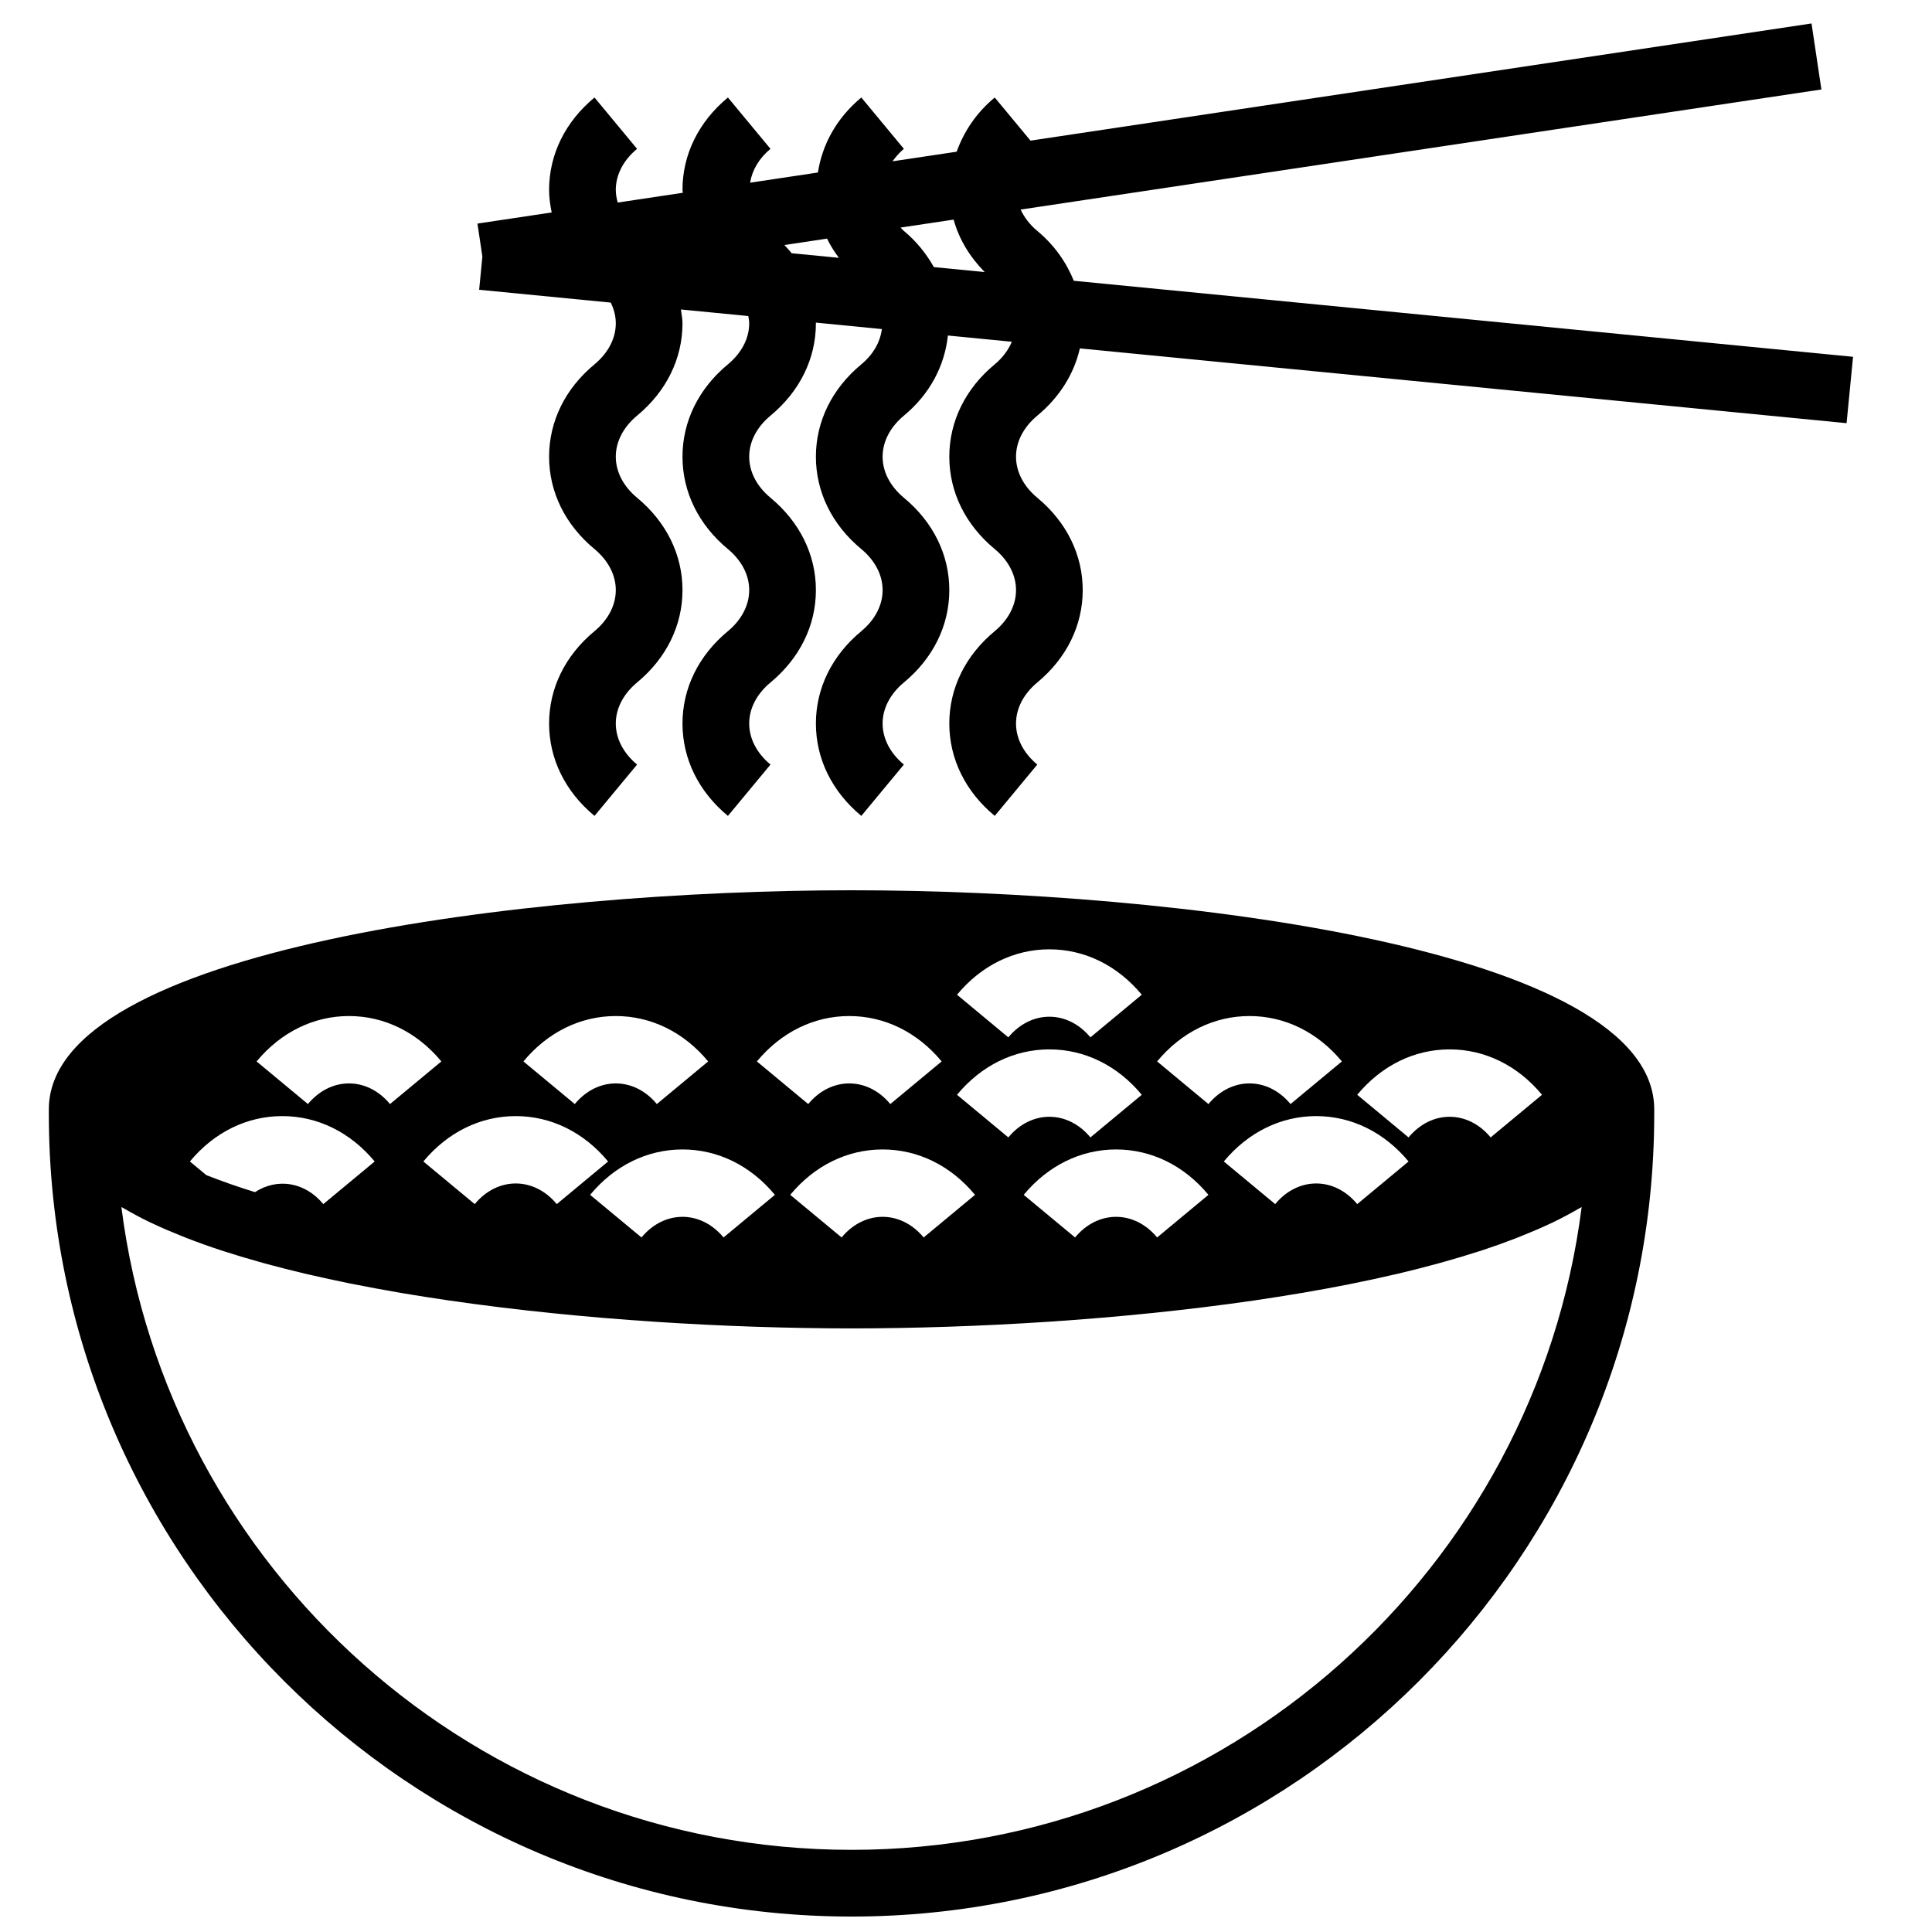 <?xml version="1.0" encoding="UTF-8"?>
<!-- Uploaded to: SVG Repo, www.svgrepo.com, Generator: SVG Repo Mixer Tools -->
<svg width="800px" height="800px" version="1.1" viewBox="144 144 512 512" xmlns="http://www.w3.org/2000/svg">
 <defs>
  <clipPath id="a">
   <path d="m156 379h427v272.9h-427z"/>
  </clipPath>
 </defs>
 <path d="m428.57 218.41c-2.008-4.941-5.172-9.484-9.68-13.215-2.004-1.668-3.453-3.598-4.41-5.656l212.21-31.828-2.617-17.492-206.98 31.051-9.477-11.43c-4.852 4.016-8.148 8.973-10.086 14.363l-17.004 2.547c0.84-1.168 1.801-2.297 3.012-3.305l-11.277-13.605c-6.469 5.359-10.332 12.312-11.508 19.879l-17.969 2.695c0.531-3.305 2.352-6.434 5.402-8.969l-11.281-13.605c-7.769 6.426-12.039 15.125-12.039 24.477 0 0.266 0.082 0.512 0.09 0.77l-17.242 2.59c-0.32-1.098-0.523-2.219-0.523-3.359 0-3.996 2.008-7.852 5.641-10.871l-11.281-13.605c-7.769 6.426-12.035 15.125-12.035 24.477 0 2.039 0.289 4.031 0.688 5.984l-19.676 2.949 1.309 8.742-0.855 8.797 34.875 3.402c0.859 1.758 1.336 3.598 1.336 5.481 0 4.004-2.008 7.856-5.641 10.879-7.769 6.426-12.035 15.125-12.035 24.477 0 9.359 4.266 18.047 12.035 24.48 3.633 3.023 5.641 6.879 5.641 10.871 0 4.004-2.008 7.859-5.641 10.883-7.769 6.426-12.035 15.121-12.035 24.473 0 9.363 4.266 18.051 12.035 24.484l11.281-13.602c-3.633-3.023-5.641-6.879-5.641-10.883 0-3.992 2.008-7.848 5.641-10.871 7.769-6.434 12.035-15.121 12.035-24.484 0-9.348-4.266-18.039-12.035-24.473-3.633-3.023-5.641-6.875-5.641-10.879 0-3.996 2.008-7.852 5.641-10.875 7.769-6.434 12.035-15.121 12.035-24.48 0-1.246-0.273-2.441-0.422-3.66l17.863 1.742c0.105 0.637 0.238 1.27 0.238 1.918 0 4.004-2.008 7.856-5.641 10.879-7.769 6.426-12.039 15.125-12.039 24.477 0 9.359 4.269 18.047 12.039 24.48 3.633 3.023 5.641 6.879 5.641 10.871 0 4.004-2.008 7.859-5.641 10.883-7.769 6.426-12.039 15.121-12.039 24.473 0 9.363 4.269 18.051 12.039 24.484l11.281-13.602c-3.633-3.023-5.641-6.879-5.641-10.883 0-3.992 2.008-7.848 5.641-10.871 7.766-6.434 12.035-15.121 12.035-24.484 0-9.348-4.269-18.039-12.035-24.473-3.633-3.023-5.641-6.875-5.641-10.879 0-3.996 2.008-7.852 5.641-10.875 7.766-6.434 12.035-15.121 12.035-24.48 0-0.055-0.016-0.117-0.016-0.18l17.5 1.715c-0.441 3.441-2.281 6.711-5.445 9.344-7.769 6.426-12.039 15.125-12.039 24.477 0 9.359 4.269 18.047 12.039 24.48 3.633 3.023 5.641 6.879 5.641 10.871 0 4.004-2.008 7.859-5.641 10.883-7.769 6.426-12.039 15.121-12.039 24.473 0 9.363 4.269 18.051 12.039 24.484l11.277-13.602c-3.633-3.023-5.637-6.879-5.637-10.883 0-3.992 2.004-7.848 5.637-10.871 7.769-6.434 12.039-15.121 12.039-24.484 0-9.348-4.269-18.039-12.039-24.473-3.633-3.023-5.637-6.875-5.637-10.879 0-3.996 2.004-7.852 5.637-10.875 6.852-5.672 10.785-13.141 11.668-21.238l16.945 1.652c-0.938 2.176-2.422 4.234-4.535 5.984-7.769 6.426-12.039 15.125-12.039 24.477 0 9.359 4.269 18.047 12.039 24.48 3.633 3.023 5.641 6.879 5.641 10.871 0 4.004-2.008 7.859-5.641 10.883-7.769 6.426-12.039 15.121-12.039 24.473 0 9.363 4.269 18.051 12.039 24.484l11.277-13.602c-3.633-3.023-5.637-6.879-5.637-10.883 0-3.992 2.004-7.848 5.637-10.871 7.769-6.434 12.039-15.121 12.039-24.484 0-9.348-4.269-18.039-12.039-24.473-3.633-3.023-5.637-6.875-5.637-10.879 0-3.996 2.004-7.852 5.637-10.875 5.887-4.879 9.742-11.055 11.281-17.824l203.19 19.816 1.715-17.59zm-23.617-2.309-13.469-1.316c-1.988-3.516-4.57-6.797-7.949-9.59-0.324-0.273-0.574-0.59-0.883-0.883l14.07-2.113c1.406 5.144 4.246 9.84 8.23 13.902zm-53.078-7.168 11.305-1.695c0.84 1.777 1.938 3.457 3.129 5.09l-12.523-1.219c-0.582-0.762-1.262-1.457-1.91-2.176z" fill-rule="evenodd"/>
 <g clip-path="url(#a)">
  <path d="m369.66 379.93c-85.508 0-212.72 15.469-212.72 58.062v1.184c0 117.3 95.422 212.73 212.72 212.73 117.3 0 212.73-95.43 212.73-212.73v-1.184c0-42.594-127.21-58.062-212.73-58.062zm-69.27 80.715c6.434-7.762 15.133-12.027 24.48-12.027 9.352 0 18.051 4.266 24.484 12.027l-13.609 11.297c-6.031-7.293-15.719-7.293-21.746 0zm53.031 0c6.434-7.762 15.133-12.027 24.484-12.027 9.352 0 18.047 4.266 24.484 12.027l-13.613 11.297c-6.027-7.293-15.715-7.293-21.742 0zm61.871 0c6.434-7.762 15.133-12.027 24.484-12.027 9.352 0 18.039 4.266 24.473 12.027l-13.602 11.297c-6.027-7.293-15.715-7.293-21.742 0zm53.031-8.84c6.438-7.758 15.133-12.027 24.484-12.027 9.352 0 18.039 4.269 24.477 12.027l-13.605 11.297c-6.027-7.293-15.715-7.293-21.742 0zm59.84-29.707c9.352 0 18.051 4.269 24.484 12.031l-13.613 11.297c-6.027-7.293-15.715-7.293-21.75 0l-13.605-11.297c6.438-7.762 15.133-12.031 24.484-12.031zm-53.031-8.836c9.352 0 18.047 4.269 24.484 12.027l-13.613 11.297c-6.027-7.293-15.715-7.293-21.754 0l-13.602-11.297c6.434-7.758 15.133-12.027 24.484-12.027zm-53.035-17.68c9.352 0 18.051 4.269 24.484 12.031l-13.609 11.297c-6.031-7.293-15.719-7.293-21.754 0l-13.602-11.297c6.434-7.762 15.129-12.031 24.48-12.031zm0 26.516c9.352 0 18.051 4.269 24.484 12.031l-13.609 11.297c-6.031-7.293-15.719-7.293-21.754 0l-13.602-11.297c6.434-7.762 15.129-12.031 24.48-12.031zm-53.031-8.836c9.352 0 18.051 4.269 24.484 12.027l-13.613 11.297c-6.027-7.293-15.715-7.293-21.75 0l-13.605-11.297c6.438-7.758 15.133-12.027 24.484-12.027zm-61.871 0c9.352 0 18.051 4.269 24.477 12.027l-13.605 11.297c-6.027-7.293-15.715-7.293-21.742 0l-13.613-11.297c6.438-7.758 15.133-12.027 24.484-12.027zm-2.043 38.543-13.602 11.297c-6.027-7.293-15.715-7.293-21.742 0l-13.613-11.297c6.434-7.758 15.133-12.027 24.484-12.027 9.352 0 18.047 4.269 24.473 12.027zm-68.668-38.543c9.352 0 18.051 4.269 24.484 12.027l-13.613 11.297c-6.027-7.293-15.715-7.293-21.75 0l-13.605-11.297c6.438-7.758 15.133-12.027 24.484-12.027zm-17.676 26.516c9.352 0 18.047 4.269 24.484 12.027l-13.613 11.297c-4.934-5.965-12.277-6.965-18.102-3.172-4.809-1.484-9.023-2.988-12.895-4.508l-4.359-3.617c6.434-7.758 15.133-12.027 24.484-12.027zm150.85 194.45c-99.18 0-181.32-74.414-193.49-170.35 0.223 0.133 0.488 0.25 0.707 0.383 2.184 1.27 4.484 2.516 6.965 3.703 0.266 0.121 0.559 0.246 0.832 0.379 2.324 1.098 4.793 2.148 7.356 3.172 0.547 0.223 1.086 0.441 1.645 0.656 2.852 1.105 5.812 2.164 8.906 3.18 0.336 0.117 0.684 0.223 1.027 0.328 2.918 0.945 5.949 1.848 9.059 2.715 0.523 0.148 1.035 0.301 1.555 0.441 3.422 0.938 6.941 1.828 10.562 2.688 0.355 0.078 0.727 0.168 1.09 0.246 3.465 0.805 7.008 1.574 10.621 2.309 0.398 0.07 0.781 0.156 1.168 0.227 3.891 0.781 7.859 1.512 11.879 2.203 0.383 0.07 0.754 0.125 1.125 0.195 3.941 0.66 7.926 1.297 11.965 1.883 0.188 0.023 0.371 0.051 0.559 0.078 4.242 0.617 8.527 1.191 12.859 1.723 0.328 0.047 0.656 0.082 0.98 0.125 8.715 1.059 17.539 1.961 26.359 2.703 0.254 0.02 0.512 0.047 0.77 0.062 8.891 0.742 17.746 1.328 26.473 1.758 0.219 0.012 0.43 0.027 0.645 0.035 8.73 0.426 17.305 0.707 25.598 0.852 0.203 0.008 0.414 0.008 0.617 0.008 4.129 0.07 8.211 0.113 12.172 0.113 3.969 0 8.051-0.043 12.18-0.113 0.203 0 0.406 0 0.617-0.008 8.293-0.145 16.855-0.426 25.59-0.852 0.219-0.008 0.434-0.023 0.652-0.035 8.715-0.43 17.582-1.016 26.465-1.758 0.266-0.016 0.52-0.043 0.777-0.062 8.82-0.742 17.633-1.645 26.348-2.703 0.336-0.043 0.664-0.078 1-0.125 4.32-0.531 8.609-1.105 12.852-1.715 0.184-0.035 0.371-0.062 0.566-0.086 4.027-0.594 8.008-1.223 11.93-1.883 0.391-0.07 0.777-0.125 1.16-0.195 4.019-0.691 7.973-1.422 11.852-2.191 0.406-0.082 0.805-0.168 1.211-0.25 3.598-0.723 7.125-1.492 10.57-2.289 0.371-0.086 0.762-0.176 1.133-0.254 3.606-0.859 7.113-1.75 10.535-2.688 0.531-0.141 1.051-0.293 1.582-0.441 3.094-0.867 6.109-1.77 9.016-2.707 0.352-0.113 0.715-0.219 1.07-0.336 3.082-1.016 6.035-2.074 8.883-3.172 0.566-0.223 1.113-0.441 1.66-0.672 2.555-1.016 5.012-2.066 7.328-3.156 0.281-0.133 0.582-0.254 0.855-0.387 2.477-1.195 4.773-2.434 6.957-3.703 0.223-0.133 0.488-0.25 0.707-0.383-12.172 95.938-94.301 170.35-193.5 170.35z" fill-rule="evenodd"/>
 </g>
</svg>